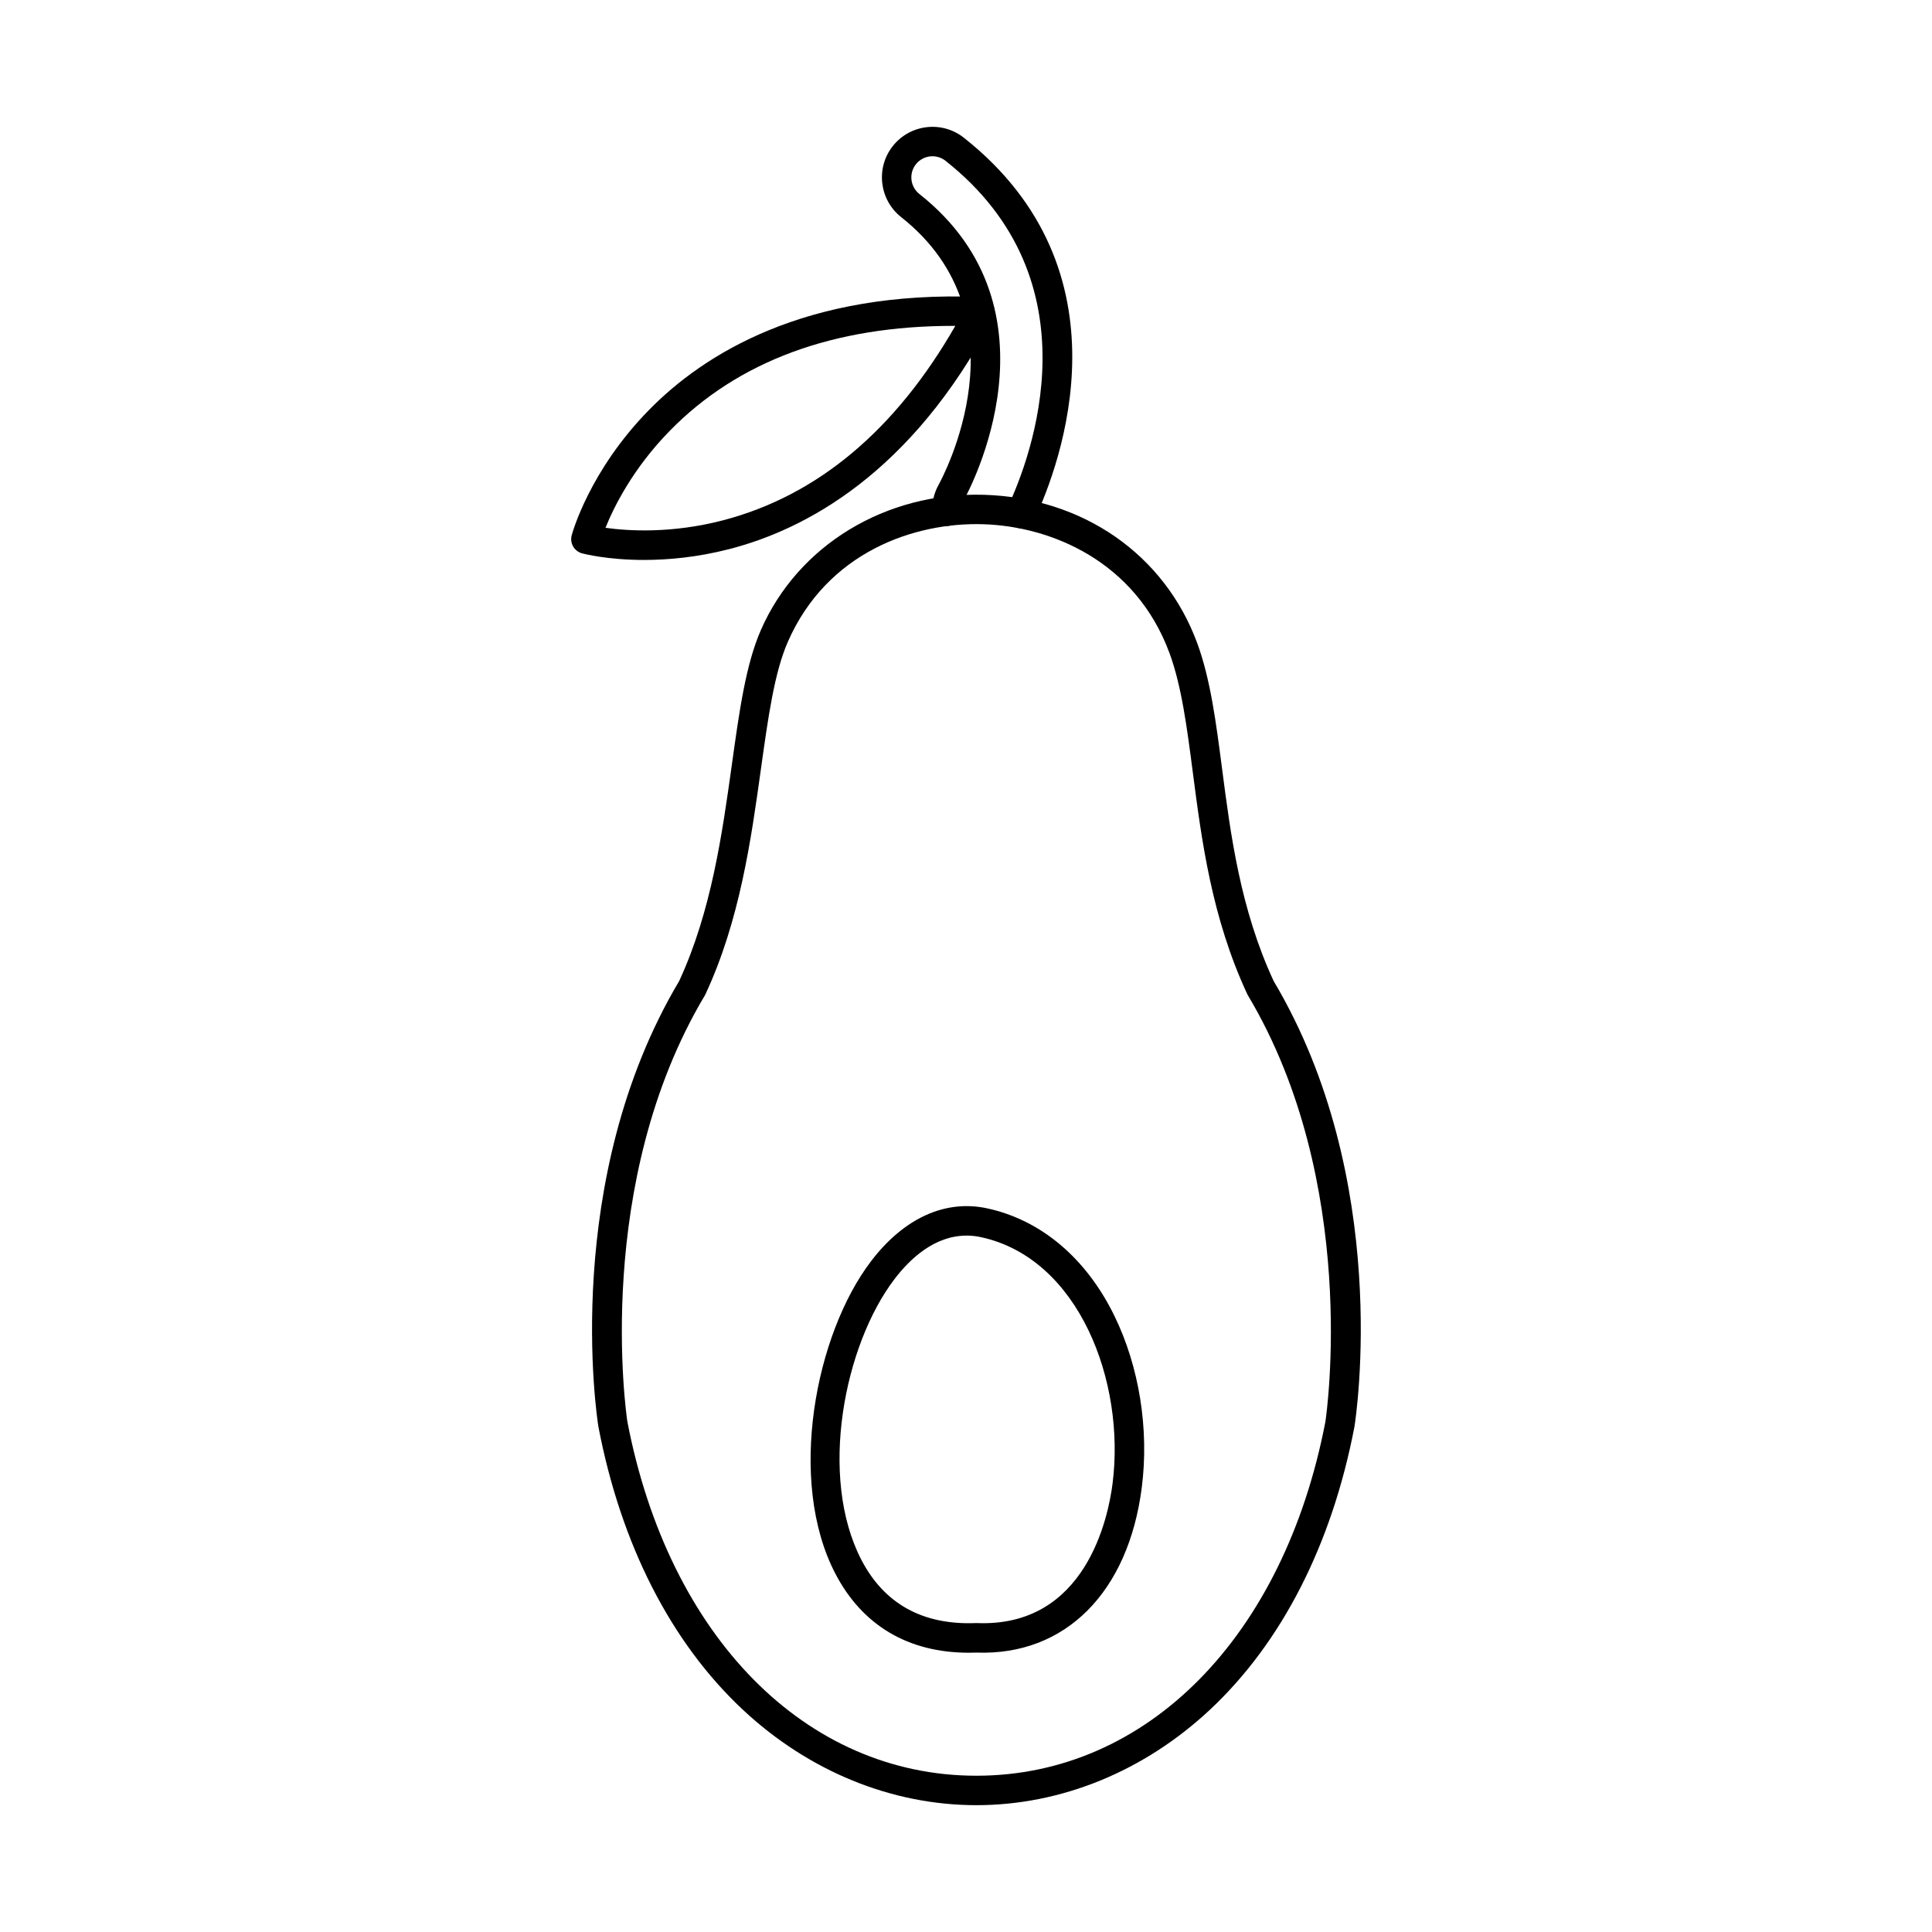 <?xml version="1.0" encoding="UTF-8"?>
<!-- Uploaded to: SVG Repo, www.svgrepo.com, Generator: SVG Repo Mixer Tools -->
<svg fill="#000000" width="800px" height="800px" version="1.1" viewBox="144 144 512 512" xmlns="http://www.w3.org/2000/svg">
 <g fill-rule="evenodd">
  <path d="m499.09 521.41h0.012zm-188.83-0.66c10.973 57.008 47.262 93.836 92.492 93.836 45.234 0 81.531-36.828 92.496-93.836 0.328-2.152 9.062-63.348-20.523-112.95-0.07-0.113-0.133-0.234-0.191-0.355-9.426-20.27-12.078-40.691-14.418-58.703-1.535-11.805-2.977-22.961-6.188-31.668-9-24.375-31.426-33.617-49.406-34.148-18.176-0.559-41.332 7.375-51.746 31.191-3.555 8.117-5.191 19.902-7.102 33.547-2.629 18.867-5.609 40.254-14.699 59.781-0.062 0.121-0.121 0.242-0.184 0.355-29.645 49.672-20.859 110.79-20.531 112.95zm92.496 101.64c-22.473 0-44.461-8.992-61.914-25.316-19.039-17.82-32.27-43.727-38.25-74.93-0.008-0.039-0.02-0.082-0.02-0.121-0.426-2.641-9.914-65.359 21.418-118.04 8.535-18.43 11.418-39.125 13.969-57.391 1.98-14.223 3.688-26.496 7.672-35.602 9.867-22.543 33.102-36.625 59.121-35.863 26.203 0.773 47.844 15.809 56.5 39.246 3.527 9.531 5.019 21.113 6.613 33.363 2.258 17.402 4.805 37.125 13.664 56.246 31.336 52.68 21.844 115.39 21.426 118.04-0.008 0.039-0.02 0.082-0.02 0.121-5.992 31.199-19.223 57.109-38.262 74.93-17.445 16.328-39.441 25.316-61.914 25.316z"/>
  <path d="m400.14 471.45c-8.391 0-14.895 6.023-19.07 11.5-13.359 17.496-20.25 52.363-8.789 74.441 6.066 11.664 16.277 17.301 30.328 16.742 0.102-0.012 0.203-0.012 0.305 0 28.836 1.156 34.789-28 35.926-36.961 3.445-27.035-8.91-59.688-34.859-65.309-1.32-0.293-2.602-0.418-3.84-0.418zm0.602 110.54c-16.035 0-28.234-7.234-35.387-21-12.812-24.656-5.281-63.418 9.5-82.781 8.719-11.418 19.648-16.387 30.773-13.98 14.254 3.09 26.211 13.176 33.668 28.418 6.606 13.48 9.266 30.074 7.293 45.516-3.547 27.879-20.34 44.664-43.828 43.789-0.68 0.02-1.352 0.039-2.019 0.039z"/>
  <path d="m414.57 284c-0.559 0-1.117-0.121-1.656-0.367-1.949-0.914-2.793-3.242-1.879-5.191 6.328-13.492 23.816-60.004-16.457-91.824-2.418-1.922-5.945-1.504-7.863 0.926-1.91 2.418-1.492 5.945 0.926 7.863 39.035 30.836 13.016 78.883 11.898 80.914-0.496 0.902-0.742 1.93-0.691 2.965 0.113 2.152-1.543 3.984-3.699 4.094-2.195 0.133-3.984-1.555-4.094-3.707-0.121-2.481 0.445-4.938 1.645-7.121 1.008-1.809 23.996-44.246-9.895-71.027-5.789-4.582-6.785-13.023-2.203-18.816 4.582-5.801 13.023-6.797 18.828-2.215 44.766 35.387 25.621 86.449 18.684 101.26-0.66 1.41-2.074 2.246-3.535 2.246z"/>
  <path d="m304.46 283.87c5.894 0.832 17.484 1.594 31.211-2 24.973-6.543 45.637-23.855 61.496-51.512h-0.496c-31.82 0-57.078 9.328-75.152 27.785-9.836 10.047-14.863 20.27-17.059 25.727zm-5.191 3.008h0.008zm15.453 5.516c-9.754 0-16.031-1.637-16.461-1.746-0.996-0.273-1.848-0.926-2.367-1.82-0.516-0.895-0.66-1.961-0.387-2.965 0.184-0.691 4.715-17.121 20.441-33.172 14.406-14.723 41.352-31.859 87.883-29.992 1.344 0.051 2.551 0.793 3.223 1.949 0.672 1.16 0.699 2.582 0.082 3.758-21.641 41.238-49.965 56-69.922 61.121-8.512 2.184-16.227 2.863-22.492 2.863z"/>
 </g>
</svg>